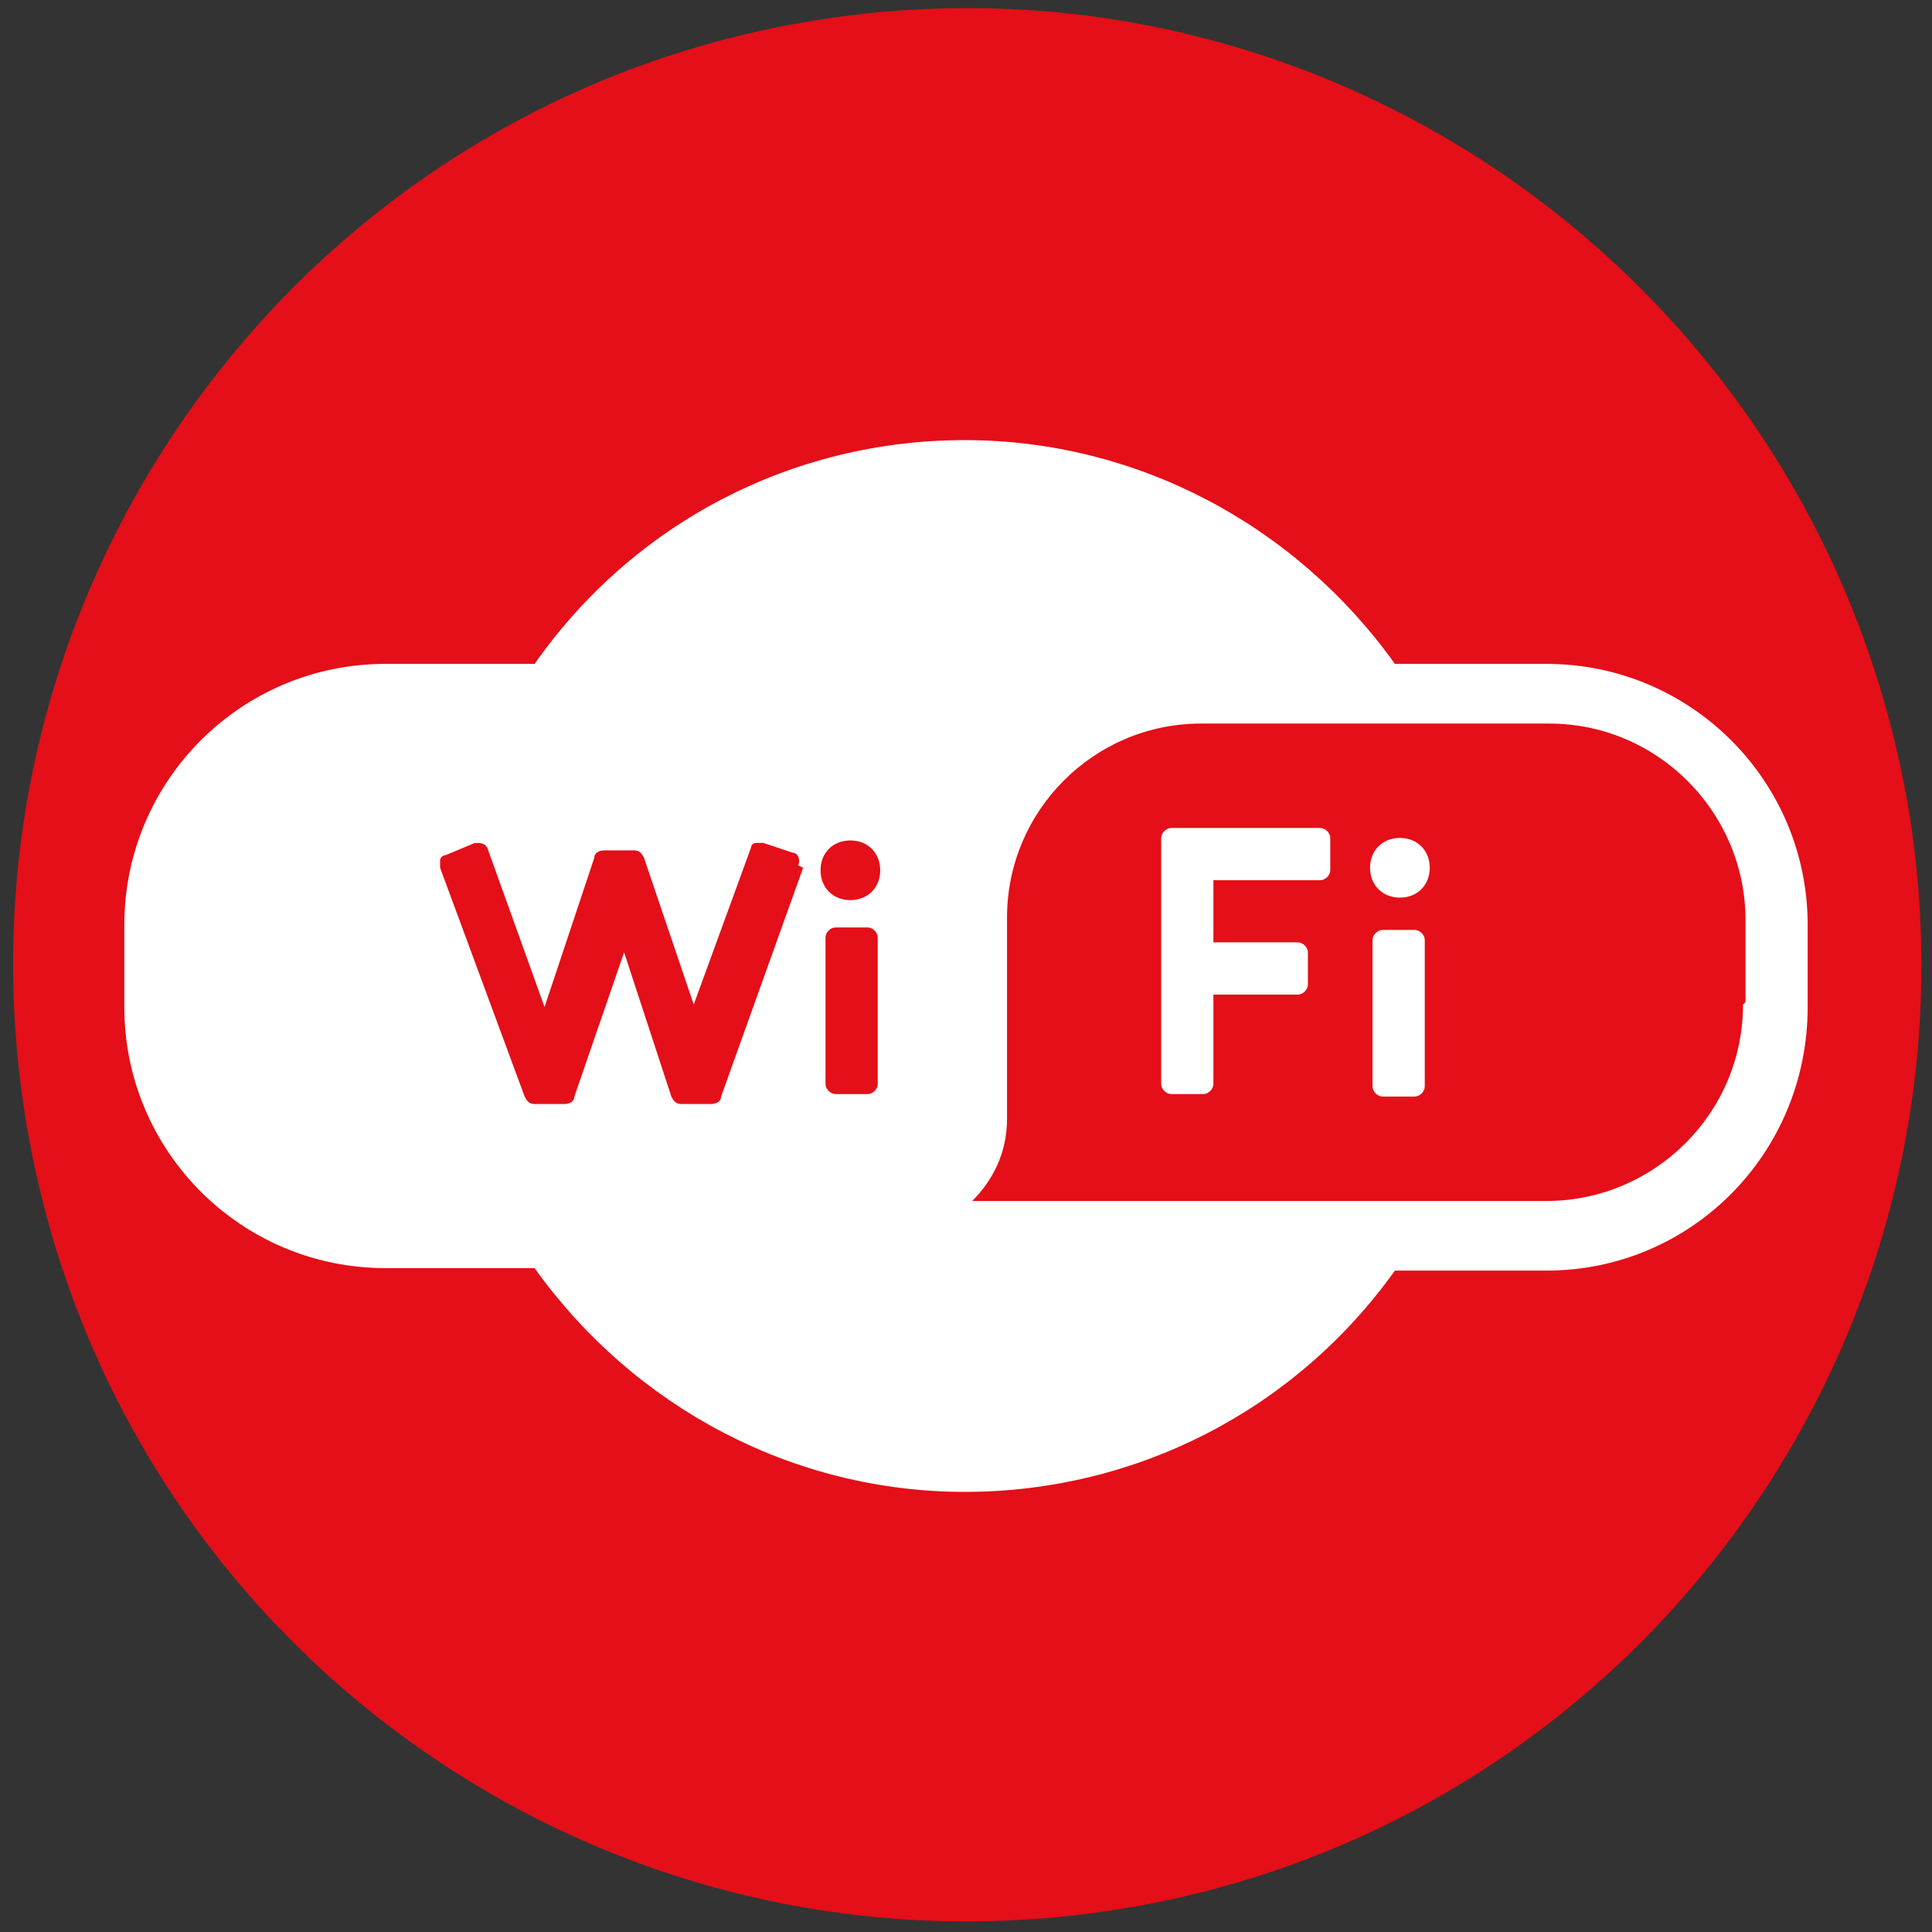 <?xml version="1.0" encoding="UTF-8"?>
<svg xmlns="http://www.w3.org/2000/svg" version="1.1" viewBox="0 0 77.7 77.7">
  <rect x="0" y="0" width="77.7" height="77.7" fill="#333333" stroke="none"/>
  <defs>
    <style>
      .cls-1 {
        fill: #fff;
      }

      .cls-2 {
        fill: #e40f18;
      }
    </style>
  </defs>
  <!-- Generator: Adobe Illustrator 28.7.1, SVG Export Plug-In . SVG Version: 1.2.0 Build 142)  -->
  <g>
    <g id="Izolovaný_režim">
      <path class="cls-2" d="M76.8,32.8C73.4,11.8,53.8-2.5,32.9.8,12,4.1-2.3,23.8,1,44.8c3.3,21,22.9,35.3,43.9,32,20.9-3.3,35.2-23,31.9-44Z"/>
      <g>
        <path class="cls-1" d="M62.2,26.7h-6.1c-4-5.6-10.4-9-17.3-9s-13.3,3.3-17.3,9h-6c-5.8,0-10.5,4.7-10.5,10.5v3.3c0,5.8,4.7,10.5,10.5,10.5h6c4,5.6,10.4,9,17.3,9s13.3-3.3,17.3-8.9h6.1c5.8,0,10.5-4.7,10.5-10.6v-3.3c0-5.8-4.7-10.5-10.5-10.5ZM32.3,34.9l-3.3,9.2c0,.2-.2.3-.4.3h-1.2c-.2,0-.3-.1-.4-.3l-1.9-5.8-2,5.8c0,.2-.2.3-.4.3h-1.2s0,0,0,0c-.2,0-.3-.1-.4-.3l-3.4-9.2c0-.1,0-.2,0-.3s.1-.2.2-.2l1.2-.5c.2,0,.4,0,.5.2l2.3,6.4,2-6c0-.2.2-.3.4-.3h1.2c.2,0,.3.1.4.3l2,5.9,2.3-6.3c0-.1.1-.2.2-.2,0,0,.2,0,.3,0l1.2.4c.2,0,.3.3.2.5ZM35.3,43.6c0,.2-.2.4-.4.4h-1.3c-.2,0-.4-.2-.4-.4v-5.9c0-.2.2-.4.4-.4h1.3c.2,0,.4.2.4.4v5.9ZM34.2,36.2c-.7,0-1.2-.5-1.2-1.2s.5-1.2,1.2-1.2,1.2.5,1.2,1.2-.5,1.2-1.2,1.2ZM70.1,40.4c0,4.4-3.6,7.9-7.9,7.9h-18.8c-1.6,0-3,0-4.3,0,.8-.8,1.4-1.9,1.4-3.3v-8.1c0-4.3,3.5-7.8,7.8-7.8h14c4.4,0,7.9,3.6,7.9,7.9v3.3Z"/>
        <path class="cls-1" d="M53.1,33.3h-6c-.2,0-.4.2-.4.4v9.9c0,.2.2.4.4.4h1.3c.2,0,.4-.2.4-.4v-3.6h3.4c.2,0,.4-.2.4-.4v-1.3c0-.2-.2-.4-.4-.4h-3.4v-2.5h4.3c.2,0,.4-.2.4-.4v-1.3c0-.2-.2-.4-.4-.4Z"/>
        <path class="cls-1" d="M56.9,37.4h-1.3c-.2,0-.4.2-.4.4v5.9c0,.2.2.4.4.4h1.3c.2,0,.4-.2.4-.4v-5.9c0-.2-.2-.4-.4-.4Z"/>
        <path class="cls-1" d="M56.3,33.7c-.7,0-1.2.5-1.2,1.2s.5,1.2,1.2,1.2,1.2-.5,1.2-1.2-.5-1.2-1.2-1.2Z"/>
      </g>
    </g>
  </g>
</svg>
